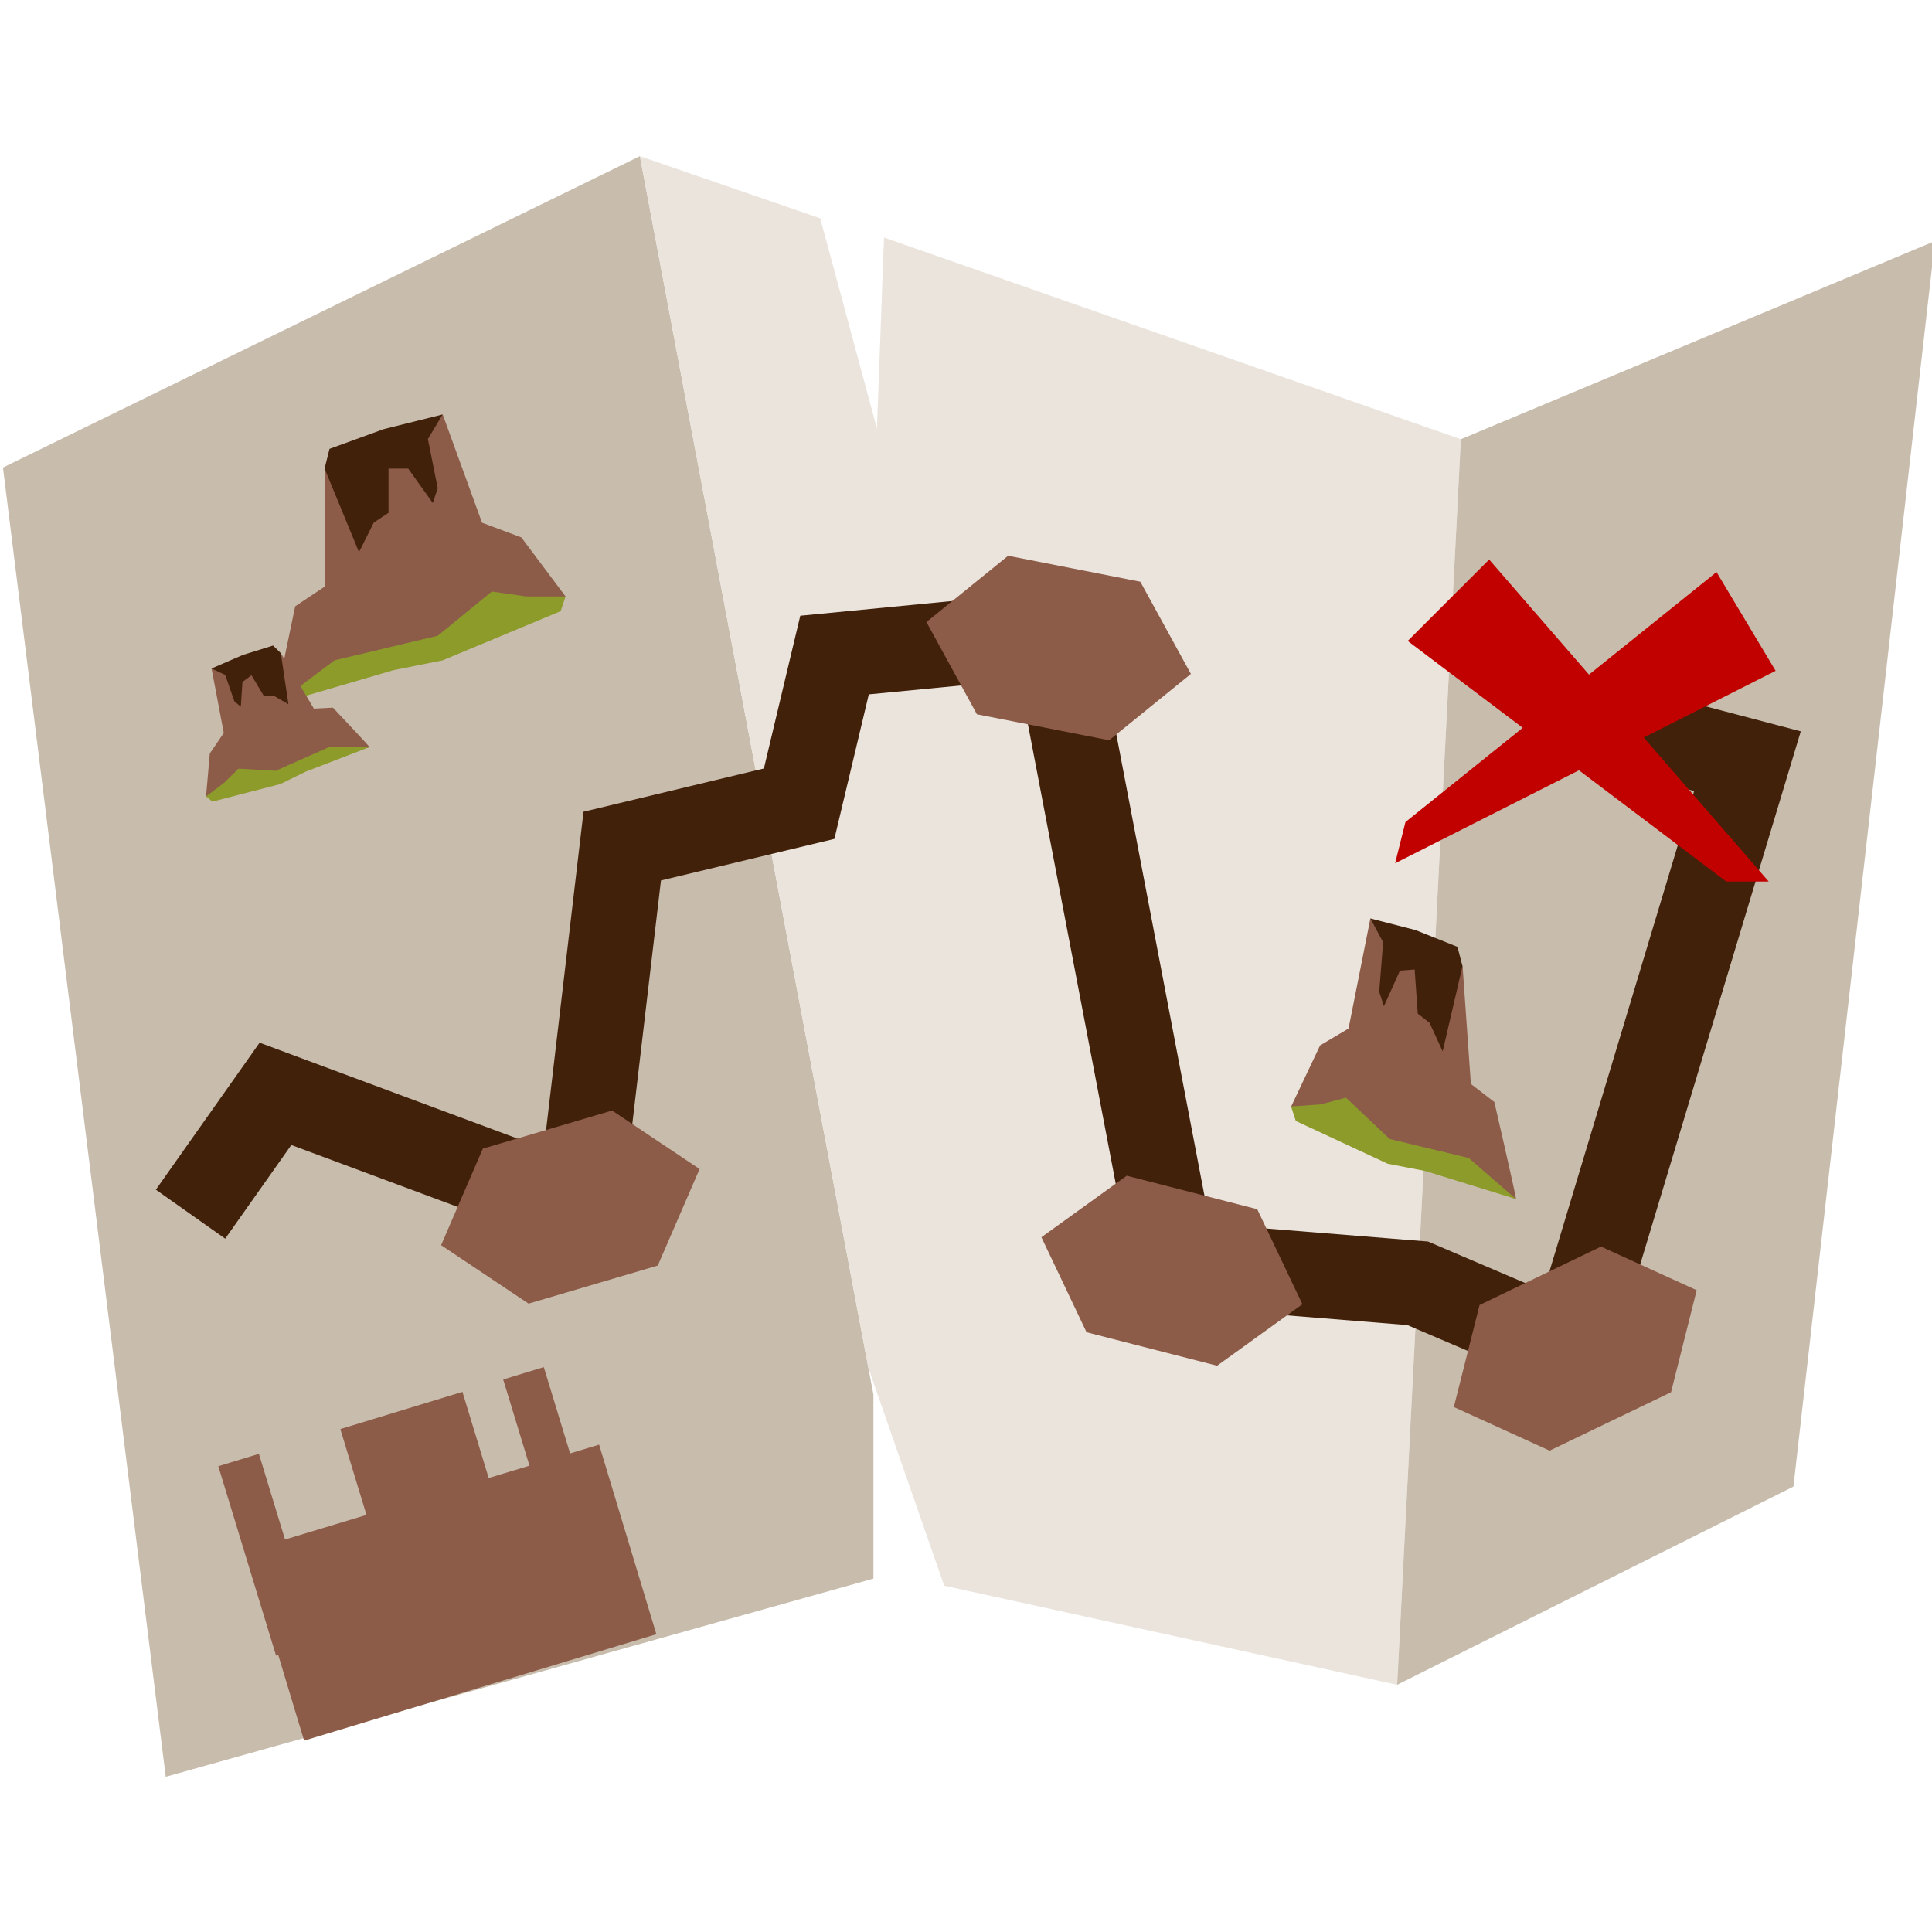 <svg width="64" height="64" viewBox="0 0 64 64" fill="none" xmlns="http://www.w3.org/2000/svg">
<g clip-path="url(#clip0_4025_2885)">
<path d="M0.098 15.488L21.198 5.173L28.933 46.198V52.293L5.49 58.858L0.098 15.488Z" fill="#C8BCAD"/>
<path d="M21.197 5.173L27.172 7.233L29.05 14.198L29.285 7.868L48.392 14.55L46.282 55.81L31.277 52.528L28.767 45.315L21.197 5.173Z" fill="#EAE4DC"/>
<path d="M64.098 7.985L48.393 14.55L46.283 55.81L59.41 49.245L64.098 7.985Z" fill="#C8BCAD"/>
<path d="M52.918 46.585L46.62 43.895L37.718 43.177L33.77 22.52L28.78 23.002L27.64 27.79L21.895 29.167L20.393 41.927L9.65 37.93L7.46 41.032L5.163 39.41L8.6 34.54L18.018 38.042L19.33 26.89L25.305 25.457L26.51 20.397L36.053 19.472L40.078 40.545L47.303 41.127L51.133 42.762L56.12 26.205L53.075 25.405L53.79 22.685L59.653 24.227L52.918 46.585Z" fill="#42210B"/>
<path d="M37.775 19.27L33.395 18.41L30.69 20.605L32.362 23.662L36.742 24.522L39.45 22.325L37.775 19.27Z" fill="#8D5C49"/>
<path d="M53.035 41.295L49.013 43.23L48.16 46.61L51.333 48.055L55.355 46.12L56.205 42.74L53.035 41.295Z" fill="#8D5C49"/>
<path d="M20.277 36.788L15.995 38.05L14.612 41.248L17.51 43.185L21.79 41.923L23.175 38.725L20.277 36.788Z" fill="#8D5C49"/>
<path d="M41.648 40.057L37.325 38.947L34.498 40.985L35.993 44.133L40.318 45.242L43.143 43.205L41.648 40.057Z" fill="#8D5C49"/>
<path d="M58.82 22.222L56.862 18.95L52.637 22.347L49.33 18.535L46.632 21.232L50.442 24.11L46.557 27.232L46.215 28.597L52.305 25.517L57.182 29.202H58.59L54.45 24.432L58.82 22.222Z" fill="#C10000"/>
<path d="M9.125 23.343C9.125 23.18 9.778 20.085 9.778 20.085L10.755 19.433V15.523L14.665 13.73L15.968 17.315L17.27 17.802L18.735 19.758L9.123 23.343H9.125Z" fill="#8D5C49"/>
<path d="M10.752 15.523L11.892 18.29L12.382 17.312L12.87 16.988V15.523H13.522L14.337 16.663L14.5 16.172L14.175 14.545L14.662 13.73L12.707 14.217L10.915 14.87L10.752 15.523Z" fill="#42210B"/>
<path d="M9.125 23.343L11.08 21.875L14.5 21.06L16.293 19.595L17.433 19.758H18.735L18.573 20.245L14.662 21.875L13.035 22.2L9.125 23.343Z" fill="#8C9B2A"/>
<path d="M12.238 24.747C12.193 24.67 11.028 23.442 11.028 23.442L10.398 23.475L9.303 21.637L7.008 22.145L7.413 24.28L6.95 24.96L6.825 26.385L12.24 24.75L12.238 24.747Z" fill="#8D5C49"/>
<path d="M9.302 21.635L9.555 23.33L9.057 23.04L8.74 23.055L8.33 22.367L8.032 22.593L7.977 23.41L7.765 23.235L7.46 22.358L7.007 22.145L8.04 21.698L9.045 21.385L9.302 21.635Z" fill="#42210B"/>
<path d="M12.238 24.748L10.93 24.735L9.133 25.533L7.9 25.463L7.423 25.933L6.825 26.383L7.035 26.555L9.285 25.973L10.125 25.563L12.238 24.748Z" fill="#8C9B2A"/>
<path d="M50.22 39.72C50.208 39.557 49.502 36.505 49.502 36.505L48.725 35.907L48.45 32.008L45.395 30.427L44.672 34.072L43.73 34.63L42.77 36.657L50.22 39.725V39.72Z" fill="#8D5C49"/>
<path d="M48.447 32.005L47.79 34.828L47.355 33.88L46.965 33.58L46.862 32.117L46.375 32.153L45.845 33.333L45.688 32.855L45.818 31.212L45.395 30.425L46.892 30.81L48.28 31.365L48.447 32.005Z" fill="#42210B"/>
<path d="M50.22 39.72L48.653 38.36L46.033 37.73L44.588 36.362L43.745 36.585L42.768 36.653L42.925 37.133L45.968 38.55L47.21 38.79L50.22 39.72Z" fill="#8C9B2A"/>
<path d="M8.188 51.708L9.533 51.298" stroke="#8D5C49" stroke-width="6.56" stroke-miterlimit="10"/>
<path d="M12.23 50.478L16.275 49.245" stroke="#8D5C49" stroke-width="6.56" stroke-miterlimit="10" stroke-dasharray="11.28 11.28"/>
<path d="M17.625 48.835L18.97 48.425" stroke="#8D5C49" stroke-width="6.56" stroke-miterlimit="10"/>
<path d="M9.125 54.52L26.59 49.245" stroke="#8D5C49" stroke-width="6.56" stroke-miterlimit="10" stroke-dasharray="12.19 12.19"/>
</g>
<defs>
<clipPath id="clip0_4025_2885">
<rect width="64" height="64" fill="white"/>
</clipPath>
</defs>
</svg>
